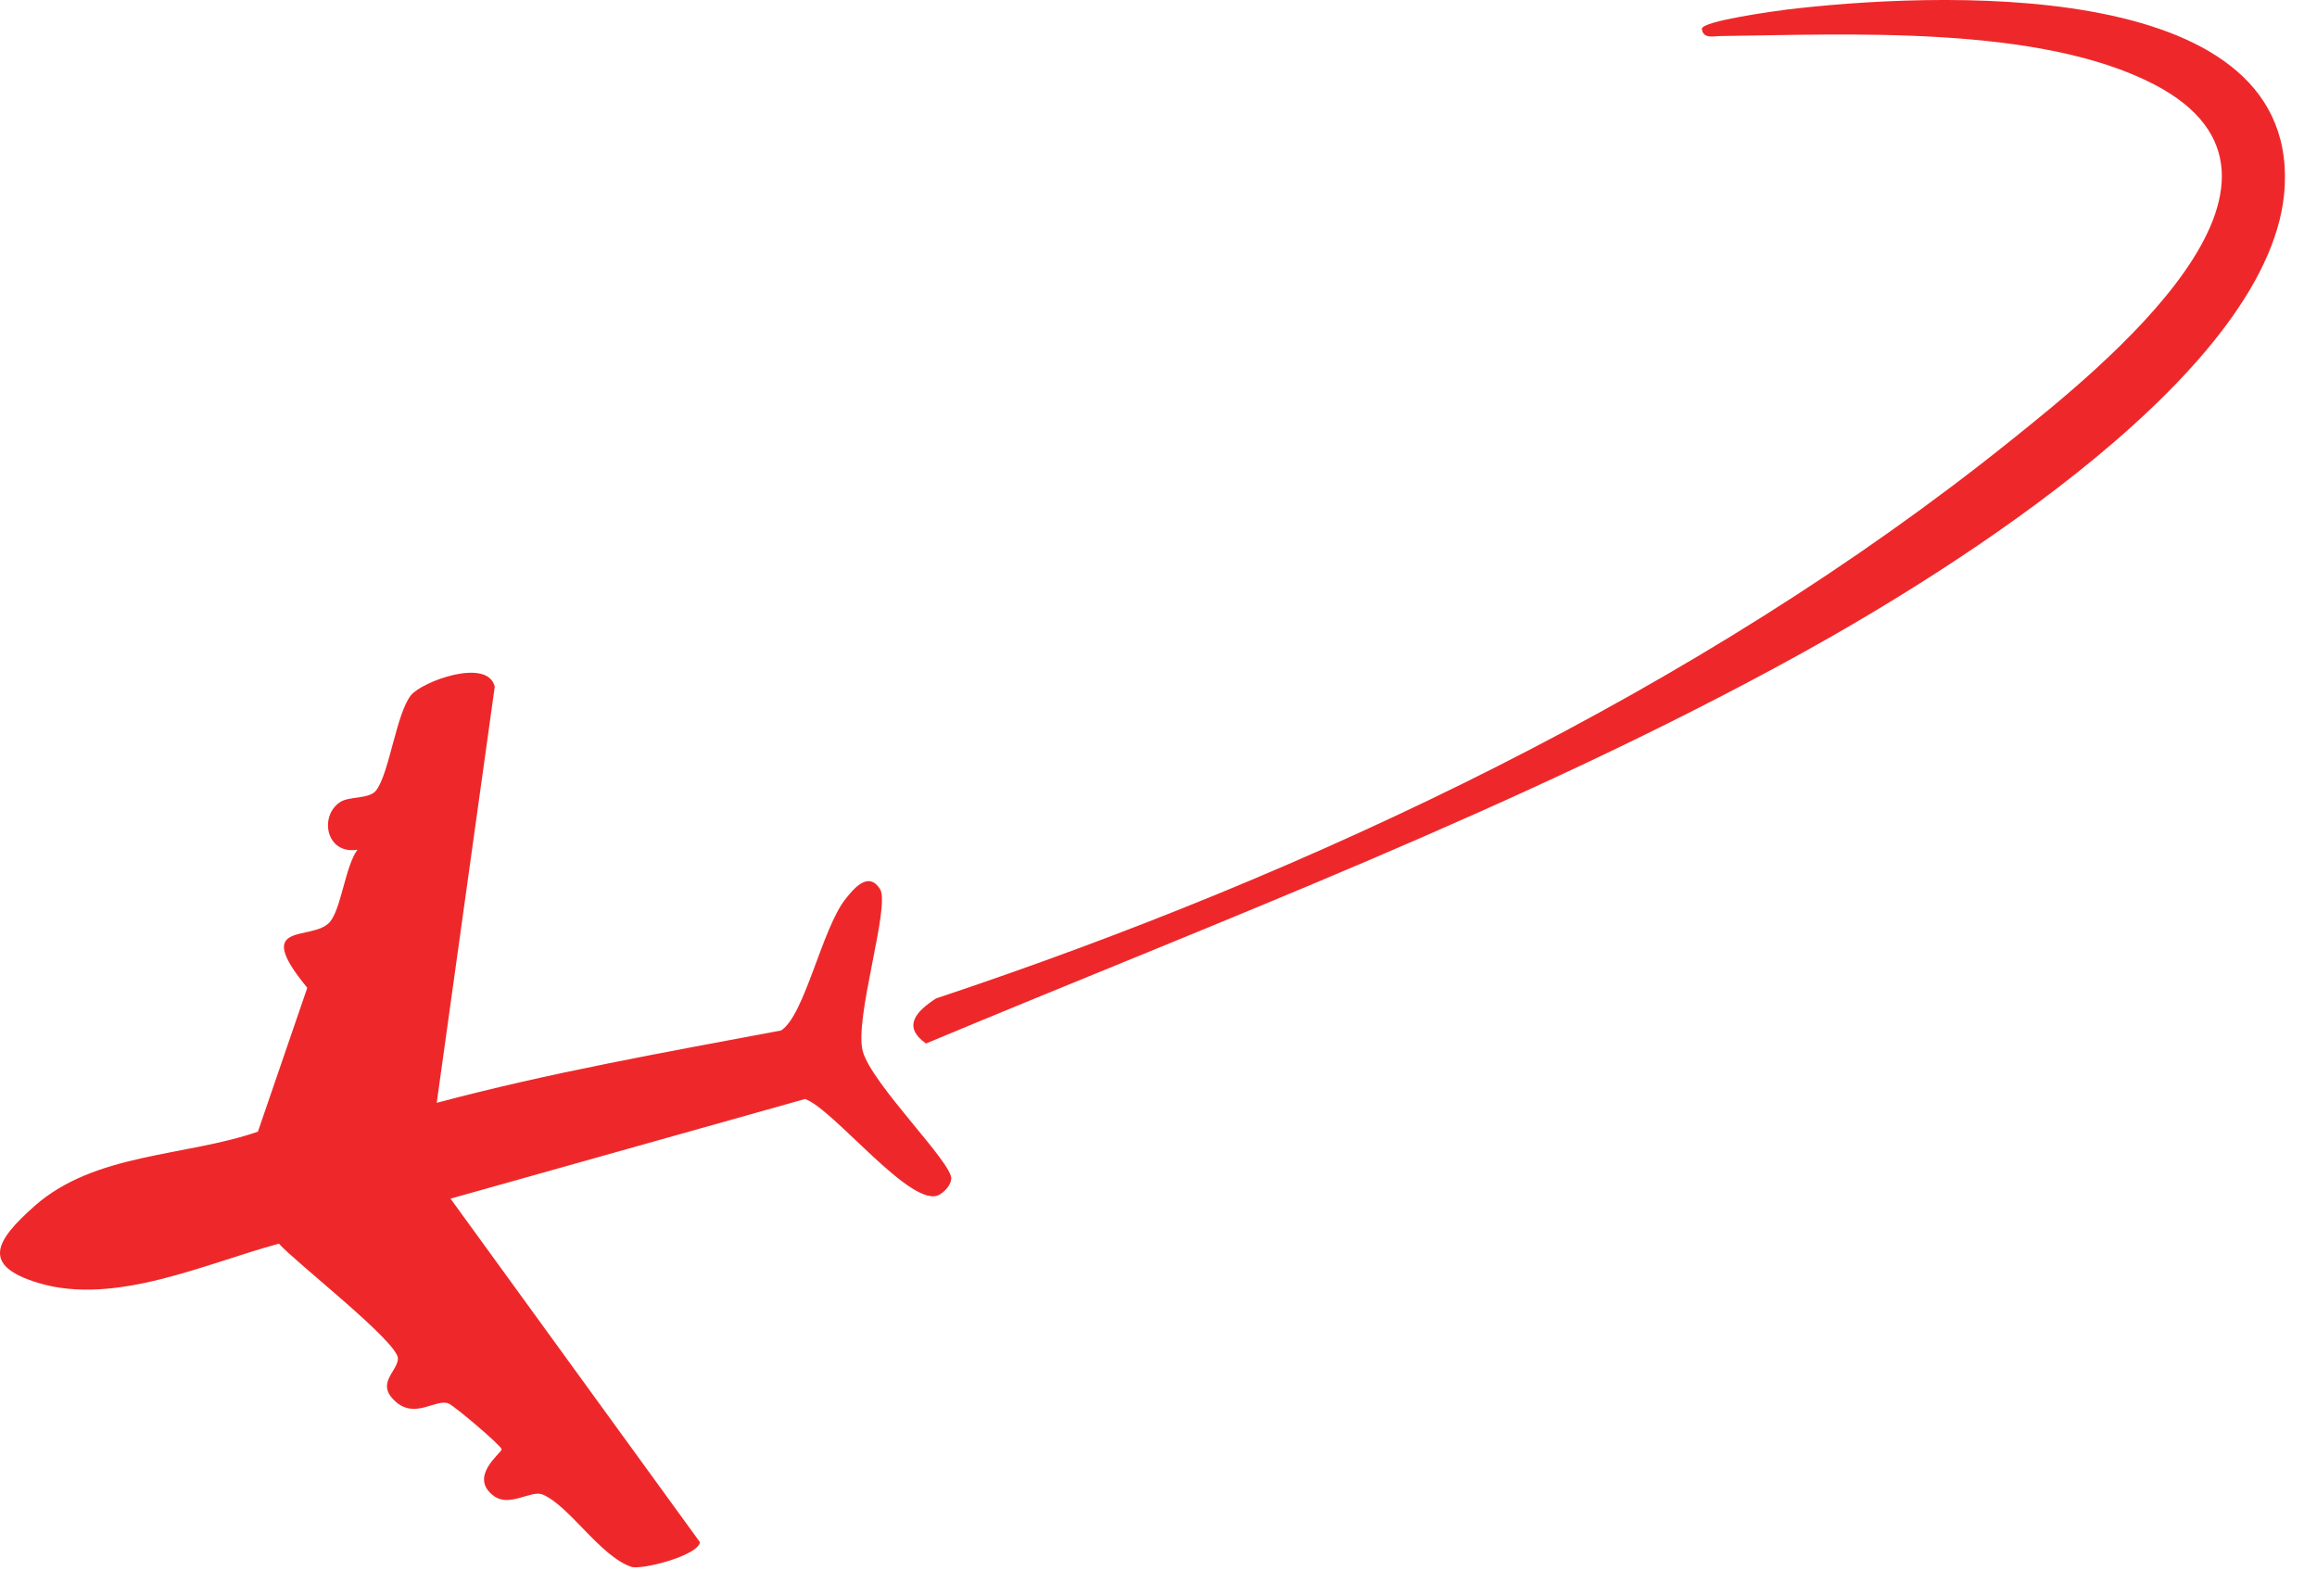 <?xml version="1.0" encoding="utf-8"?>
<svg xmlns="http://www.w3.org/2000/svg" fill="none" height="100%" overflow="visible" preserveAspectRatio="none" style="display: block;" viewBox="0 0 45 31" width="100%">
<g id="Group">
<path d="M6.94 16.506C6.706 16.826 6.626 17.649 6.407 17.905C6.072 18.298 4.868 17.85 5.968 19.184L5.009 21.978C3.601 22.466 1.84 22.383 0.664 23.428C-0.079 24.089 -0.387 24.577 0.752 24.918C2.239 25.363 3.994 24.537 5.417 24.153C5.734 24.513 7.751 26.076 7.729 26.39C7.711 26.649 7.287 26.871 7.687 27.224C8.07 27.562 8.47 27.157 8.713 27.258C8.826 27.304 9.743 28.081 9.743 28.148C9.743 28.215 9.085 28.684 9.594 29.055C9.898 29.278 10.319 28.933 10.538 29.025C11.056 29.241 11.653 30.222 12.26 30.429C12.455 30.496 13.56 30.213 13.594 29.951L8.75 23.279L15.635 21.344C16.193 21.536 17.725 23.511 18.249 23.2C18.356 23.136 18.462 23.02 18.475 22.895C18.505 22.59 16.927 21.052 16.756 20.415C16.586 19.778 17.299 17.588 17.091 17.265C16.869 16.921 16.598 17.235 16.421 17.46C15.961 18.039 15.629 19.724 15.169 20.013C12.936 20.433 10.669 20.833 8.482 21.418L9.609 13.335C9.469 12.765 8.195 13.234 7.979 13.505C7.696 13.868 7.562 15.007 7.309 15.346C7.175 15.528 6.785 15.455 6.602 15.58C6.191 15.857 6.34 16.598 6.937 16.503L6.94 16.506Z" fill="#EE282A" id="Vector"/>
<path d="M33.053 0.56C33.074 0.764 33.296 0.7 33.415 0.7C35.889 0.67 39.606 0.481 41.836 1.639C45.394 3.488 40.803 7.153 39.042 8.564C33.004 13.408 25.473 16.96 18.179 19.391C17.789 19.644 17.521 19.937 17.984 20.266C23.648 17.898 29.604 15.662 34.987 12.689C37.881 11.089 44.209 7.174 44.374 3.601C44.566 -0.521 37.412 -0.138 34.71 0.185C34.512 0.21 33.034 0.408 33.053 0.563V0.56Z" fill="#EE282A" id="Vector_2"/>
</g>
</svg>